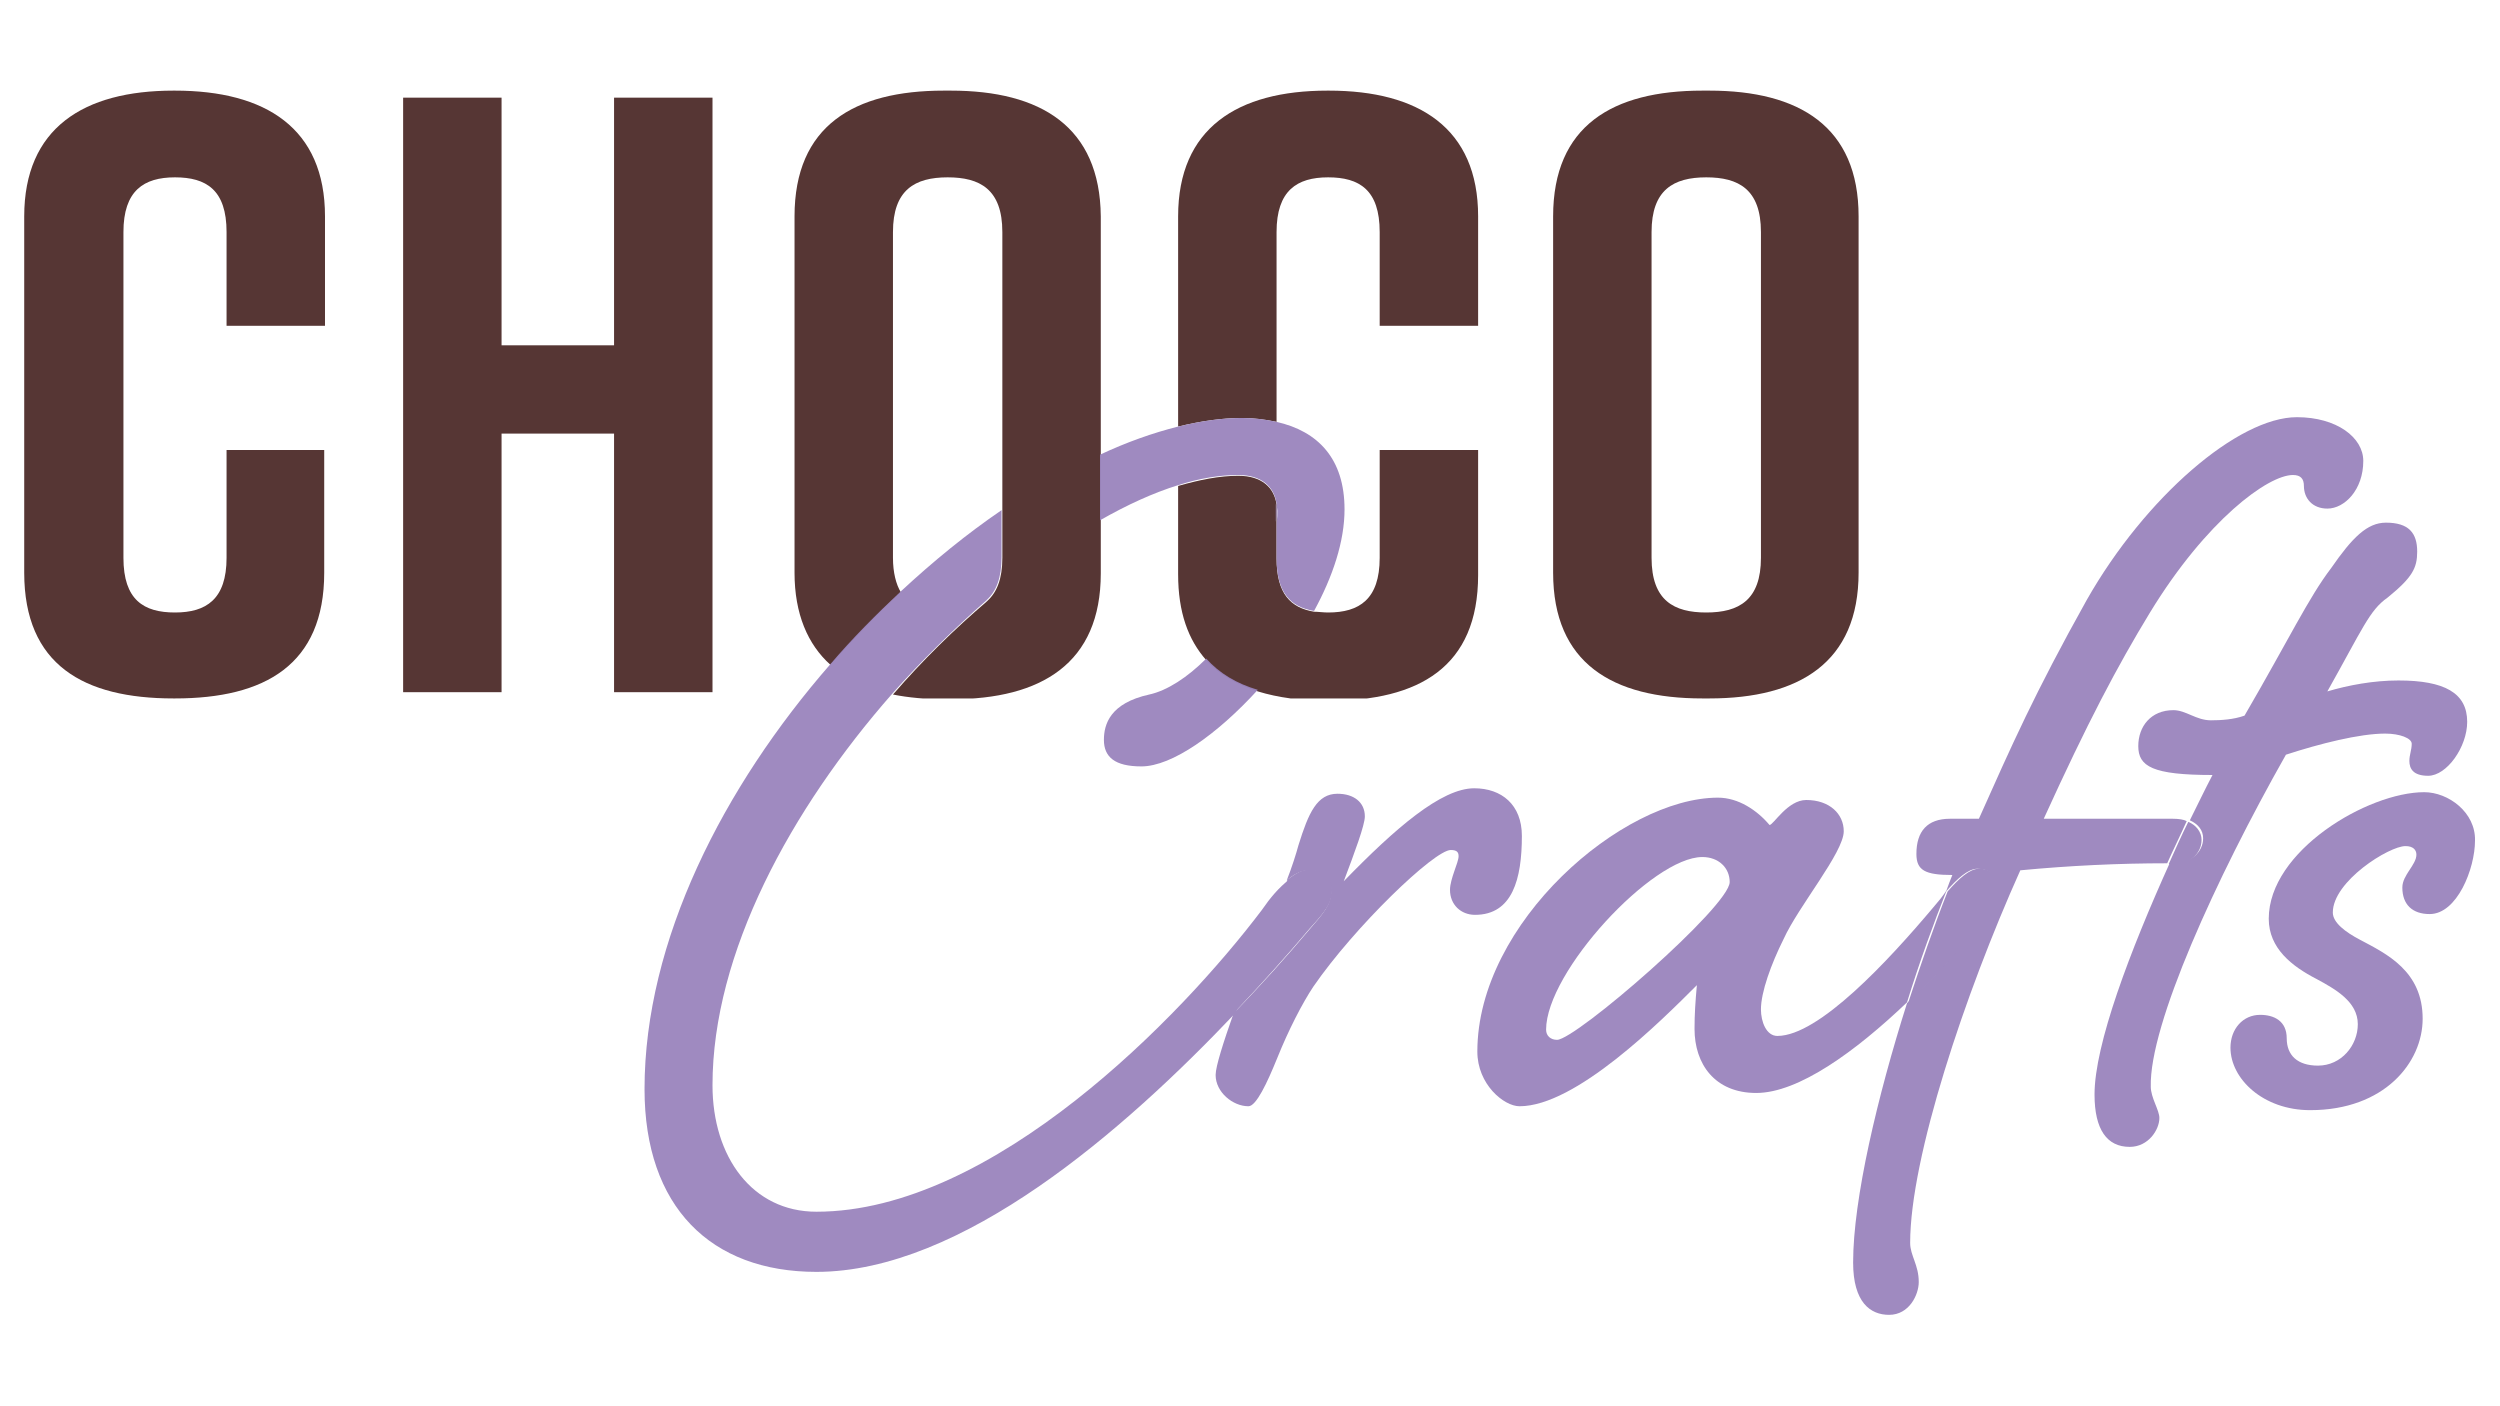<?xml version="1.0" encoding="UTF-8"?> <svg xmlns="http://www.w3.org/2000/svg" xmlns:xlink="http://www.w3.org/1999/xlink" version="1.1" id="Layer_1" x="0px" y="0px" viewBox="0 0 320 180" xml:space="preserve"> <g> <g opacity="0.95"> <g> <defs> <rect id="SVGID_1_" x="3.1" y="11.6" width="234.8" height="77.8"></rect> </defs> <clipPath id="SVGID_2_"> <use xlink:href="#SVGID_1_" overflow="visible"></use> </clipPath> <path clip-path="url(#SVGID_2_)" fill="#4E2C2A" d="M22.4,11.6h-0.2c-11.5,0-19.1,4.8-19.1,16.1v45.6c0,11.8,7.6,16.1,19.1,16.1 h0.2c11.5,0,19.1-4.3,19.1-16.1V57.6H29v13.8c0,5.3-2.6,7-6.6,7c-4,0-6.6-1.6-6.6-7V29.7c0-5.3,2.6-7,6.6-7c4,0,6.6,1.6,6.6,7v12 h12.6V27.7C41.6,16.4,34,11.6,22.4,11.6"></path> <polygon clip-path="url(#SVGID_2_)" fill="#4E2C2A" points="91.2,88.6 91.2,12.5 78.6,12.5 78.6,44.2 64.2,44.2 64.2,12.5 51.6,12.5 51.6,88.6 64.2,88.6 64.2,55.5 78.6,55.5 78.6,88.6 "></polygon> <path clip-path="url(#SVGID_2_)" fill="#4E2C2A" d="M163.4,54V29.7c0-5.3,2.6-7,6.6-7c4,0,6.6,1.6,6.6,7v12h12.6V27.7 c0-11.3-7.6-16.1-19.1-16.1h-0.2c-11.5,0-19.1,4.8-19.1,16.1v26.9c2.9-0.7,5.6-1.1,8.2-1.1C160.5,53.5,162,53.7,163.4,54"></path> <path clip-path="url(#SVGID_2_)" fill="#4E2C2A" d="M217.9,89.4h0.9c11.5,0,19.1-4.6,19.1-16.1V27.7c0-11.5-7.6-16.1-19.1-16.1 h-0.9c-11.5,0-19.1,4.5-19.1,16.1v45.6C198.8,84.9,206.4,89.4,217.9,89.4 M211.4,29.7c0-5.4,2.8-7,7-7c4.1,0,7,1.5,7,7v41.7 c0,5.4-2.8,7-7,7c-4.1,0-7-1.5-7-7V29.7z"></path> <path clip-path="url(#SVGID_2_)" fill="#4E2C2A" d="M121.7,11.6h-0.9c-11.5,0-19.1,4.5-19.1,16.1v45.6c0,5.3,1.7,9.2,4.6,11.8 c2.9-3.3,5.9-6.4,9-9.3c-0.6-1-1-2.5-1-4.4V29.7c0-5.4,2.8-7,7-7c4.1,0,7,1.5,7,7v35.7v6c0,2.7-0.7,4.4-1.9,5.5 c0,0-0.1,0.1-0.1,0.1c-4.1,3.5-8.2,7.5-12,11.9c2,0.4,4.2,0.6,6.6,0.6h0.9c11.5,0,19.1-4.6,19.1-16.1v-6.8v-8.4V27.7 C140.8,16.2,133.2,11.6,121.7,11.6"></path> <path clip-path="url(#SVGID_2_)" fill="#4E2C2A" d="M176.6,57.6v13.8c0,5.3-2.6,7-6.6,7c-0.6,0-1.3-0.1-1.8-0.1 c-3-0.5-4.8-2.3-4.8-6.8v-4.6v-2.3c-0.3-2.2-1.9-3.7-4.9-3.7c-2.4,0-4.9,0.5-7.7,1.3v11.3c0,4.9,1.3,8.4,3.6,11 c1.7,1.9,3.9,3.1,6.6,4c2.6,0.8,5.6,1.2,8.9,1.2h0.2c11.5,0,19.1-4.3,19.1-16.1V57.6H176.6z"></path> </g> </g> <g opacity="0.95"> <g> <defs> <rect id="SVGID_3_" x="82.4" y="53.4" width="234.5" height="115"></rect> </defs> <clipPath id="SVGID_4_"> <use xlink:href="#SVGID_3_" overflow="visible"></use> </clipPath> <path clip-path="url(#SVGID_4_)" fill="#9A84BD" d="M126.2,77c0,0,0.1-0.1,0.1-0.1C126.3,76.9,126.2,76.9,126.2,77"></path> <path clip-path="url(#SVGID_4_)" fill="#9A84BD" d="M163.4,65.4c0-0.3,0-0.6-0.1-0.9v2.3C163.4,66.3,163.4,65.8,163.4,65.4"></path> <path clip-path="url(#SVGID_4_)" fill="#9A84BD" d="M154.4,84.3c-2.4,2.4-5,4.1-7.3,4.6c-5,1.1-5.8,3.8-5.8,5.8 c0,2.2,1.4,3.4,4.8,3.4c3.9,0,9.7-4.1,14.9-9.8C158.3,87.5,156.1,86.2,154.4,84.3"></path> <path clip-path="url(#SVGID_4_)" fill="#9A84BD" d="M161.5,116.5c-10.2,13.5-34.4,38.6-57,38.6c-8.2,0-13.3-7-13.3-16.2 c0-16.9,10-35.3,23-50.1c3.8-4.3,7.9-8.3,12-11.9c0,0,0.1-0.1,0.1-0.1c1.2-1.1,1.9-2.8,1.9-5.5v-6c-4.4,3-8.7,6.5-12.9,10.4 c-3.1,2.9-6.2,6-9,9.3c-13.7,15.7-23.8,35.4-23.8,54.4c0,15.1,8.5,23.4,22,23.4c18.6,0,39.3-18,53.7-33.2c0.7-2,1.6-4.2,2.5-6.3 c1.7-4,3.2-7.7,4.3-10.7C163.7,113.6,162.6,114.9,161.5,116.5"></path> <path clip-path="url(#SVGID_4_)" fill="#9A84BD" d="M163.4,54c-1.4-0.3-2.8-0.5-4.4-0.5c-2.6,0-5.3,0.4-8.2,1.1 c-3.2,0.8-6.6,2-10,3.6v8.4c3.5-2,6.8-3.5,10-4.5c2.8-0.9,5.4-1.3,7.7-1.3c3,0,4.6,1.5,4.9,3.7c0,0.3,0.1,0.6,0.1,0.9 c0,0.5,0,0.9-0.1,1.4v4.6c0,4.5,1.8,6.3,4.8,6.8c2.4-4.4,3.9-8.9,3.9-13C172.1,58.7,168.7,55.2,163.4,54"></path> <path clip-path="url(#SVGID_4_)" fill="#9A84BD" d="M194.8,107c0-4-2.6-6.1-6.1-6.1c-4.2,0-10.1,5.1-16.7,11.9 c1.4-3.7,2.7-7.2,2.7-8.3c0-1.8-1.4-2.9-3.5-2.9c-2.6,0-3.7,2.4-5,6.6c-0.3,1.1-0.8,2.7-1.5,4.5c0.9-0.8,1.9-1.3,2.8-1.3 c1.8,0,2.9,0.8,2.9,2.6c0,1.8-1,2.9-2.9,5.1c-2.7,3.2-5.9,6.8-9.6,10.6c-1.3,3.7-2.3,6.8-2.3,7.9c0,2.2,2.2,4,4.2,4 c1,0,2.4-3,3.7-6.2c1.4-3.5,3.2-7,4.6-9.1c5.3-7.7,15.5-17.5,17.6-17.5c0.8,0,1,0.3,1,0.8c0,0.8-1.1,2.9-1.1,4.3 c0,1.9,1.4,3.2,3.2,3.2C193.6,117.1,194.8,112.5,194.8,107"></path> <path clip-path="url(#SVGID_4_)" fill="#9A84BD" d="M170.5,113.9c0-1.8-1.1-2.6-2.9-2.6c-0.9,0-1.8,0.5-2.8,1.3 c-1.1,3-2.6,6.8-4.3,10.7c-0.9,2.1-1.8,4.3-2.5,6.3c3.6-3.8,6.9-7.5,9.6-10.7C169.5,116.8,170.5,115.7,170.5,113.9"></path> <path clip-path="url(#SVGID_4_)" fill="#9A84BD" d="M247.5,116.1c-5.8,6.9-14.7,16.5-20,16.5c-1.4,0-2.1-1.8-2.1-3.4 c0-2.2,1.3-5.8,2.9-9c1.9-4.2,7.7-11.1,7.7-13.8c0-2.2-1.8-4-4.8-4c-2.4,0-4.2,3.2-4.7,3.2c-1.6-1.9-4-3.5-6.6-3.5 c-12.2,0-30.8,16-30.8,32.5c0,4.2,3.4,7,5.4,7c7.2,0,18.1-10.9,22.7-15.5c-0.2,2.2-0.3,3.8-0.3,5.6c0,4.5,2.6,8.2,7.9,8.2 c5.4,0,12.7-5.3,19.3-11.6c1.6-5.2,3.4-10.1,5.1-14.4C248.7,114.7,248.1,115.4,247.5,116.1 M199.3,133.1c-0.8,0-1.4-0.5-1.4-1.3 c0-7.4,13.6-22.1,20-22.1c2.1,0,3.5,1.4,3.5,3.2C221.4,116,201.7,133.1,199.3,133.1"></path> <path clip-path="url(#SVGID_4_)" fill="#9A84BD" d="M278.1,104.8h-16.5c5.6-12.3,9.4-19.5,13.6-26.4 c7.2-11.8,15.1-17.6,18.3-17.6c1,0,1.4,0.5,1.4,1.4c0,1.6,1.1,2.9,3,2.9c2.2,0,4.6-2.4,4.6-6.1c0-3-3.4-5.6-8.5-5.6 c-7.5,0-19.4,10.2-26.9,23.4c-6.7,12-9.6,18.6-13.8,28h-3.7c-2.9,0-4.3,1.6-4.3,4.5c0,2.1,1.1,2.7,4.6,2.7 c-0.3,0.7-0.5,1.3-0.8,2.1c1.4-1.6,2.8-2.9,4-2.9c1.4,0,2.6,0.8,2.6,2.4c0,1.8-0.8,2.9-2.7,5.3c-2.6,3-5.6,6.4-8.9,9.5 c-3.8,12-6.9,25.1-6.9,33.2c0,5.1,2.2,6.7,4.6,6.7c2.6,0,3.8-2.6,3.8-4.2c0-2.2-1.1-3.4-1.1-5c0-10.9,7-31.9,14.1-47.7 c6.3-0.6,12.6-0.9,18.8-0.9c0.8-1.8,1.7-3.6,2.5-5.4C279.5,104.9,278.9,104.8,278.1,104.8"></path> <path clip-path="url(#SVGID_4_)" fill="#9A84BD" d="M253.2,118.9c1.9-2.4,2.7-3.5,2.7-5.3c0-1.6-1.1-2.4-2.6-2.4 c-1.2,0-2.6,1.3-4,2.9c-1.7,4.3-3.4,9.2-5.1,14.4C247.5,125.3,250.6,121.9,253.2,118.9"></path> <path clip-path="url(#SVGID_4_)" fill="#9A84BD" d="M292.6,96.6c4.3-1.4,9.4-2.7,12.7-2.7c1.9,0,3.4,0.6,3.4,1.3 c0,0.8-0.3,1.4-0.3,2.2c0,1,0.5,1.9,2.4,1.9c2.4,0,5-3.7,5-6.9c0-3.7-2.9-5.3-8.8-5.3c-3.2,0-6.4,0.6-9.1,1.4 c4.5-8,5.4-10.4,7.7-12c3.2-2.6,3.8-3.8,3.8-5.9c0-2.4-1.1-3.7-4-3.7c-2.4,0-4.3,1.9-7,5.8c-2.9,3.8-5.4,9.1-11.1,18.9 c-1.4,0.5-3,0.6-4.3,0.6c-1.9,0-3.2-1.3-4.8-1.3c-2.9,0-4.5,2.1-4.5,4.6c0,2.6,1.8,3.7,9.5,3.7c-1,1.9-1.9,3.8-2.9,5.8 c1.1,0.5,1.7,1.3,1.7,2.3c0,1.8-1.6,3-3,3c-0.4,0-0.8,0-1.2,0c-5.2,11.5-9.7,23.4-9.7,29.8c0,4.5,1.6,6.7,4.5,6.7 c2.4,0,3.8-2.2,3.8-3.7c0-1-1.1-2.6-1.1-4C275.1,131.2,283.6,112.5,292.6,96.6"></path> <path clip-path="url(#SVGID_4_)" fill="#9A84BD" d="M281.8,107.5c0-1-0.7-1.9-1.7-2.3c-0.9,1.8-1.7,3.6-2.5,5.4 c0.4,0,0.8,0,1.2,0C280.2,110.5,281.8,109.3,281.8,107.5"></path> <path clip-path="url(#SVGID_4_)" fill="#9A84BD" d="M310.3,101.4c-7.2,0-19.9,7.5-19.9,16.2c0,3.8,3,6.1,6.1,7.7 c2.4,1.3,5.3,2.9,5.3,5.8c0,2.7-2.1,5.3-5.1,5.3c-2.6,0-4-1.3-4-3.5c0-2.2-1.6-3-3.4-3c-2.2,0-3.8,1.8-3.8,4.2c0,4,4.2,8,10.2,8 c9.5,0,14.4-6.1,14.4-11.7c0-6.1-4.6-8.3-8-10.1c-1.9-1-3.5-2.2-3.5-3.5c0-4,7.2-8.5,9.3-8.5c1,0,1.4,0.5,1.4,1.1 c0,1.3-1.8,2.6-1.8,4.2c0,2.2,1.3,3.4,3.5,3.4c3.5,0,5.8-5.8,5.8-9.4C316.9,104,313.4,101.4,310.3,101.4"></path> </g> </g> </g> </svg> 